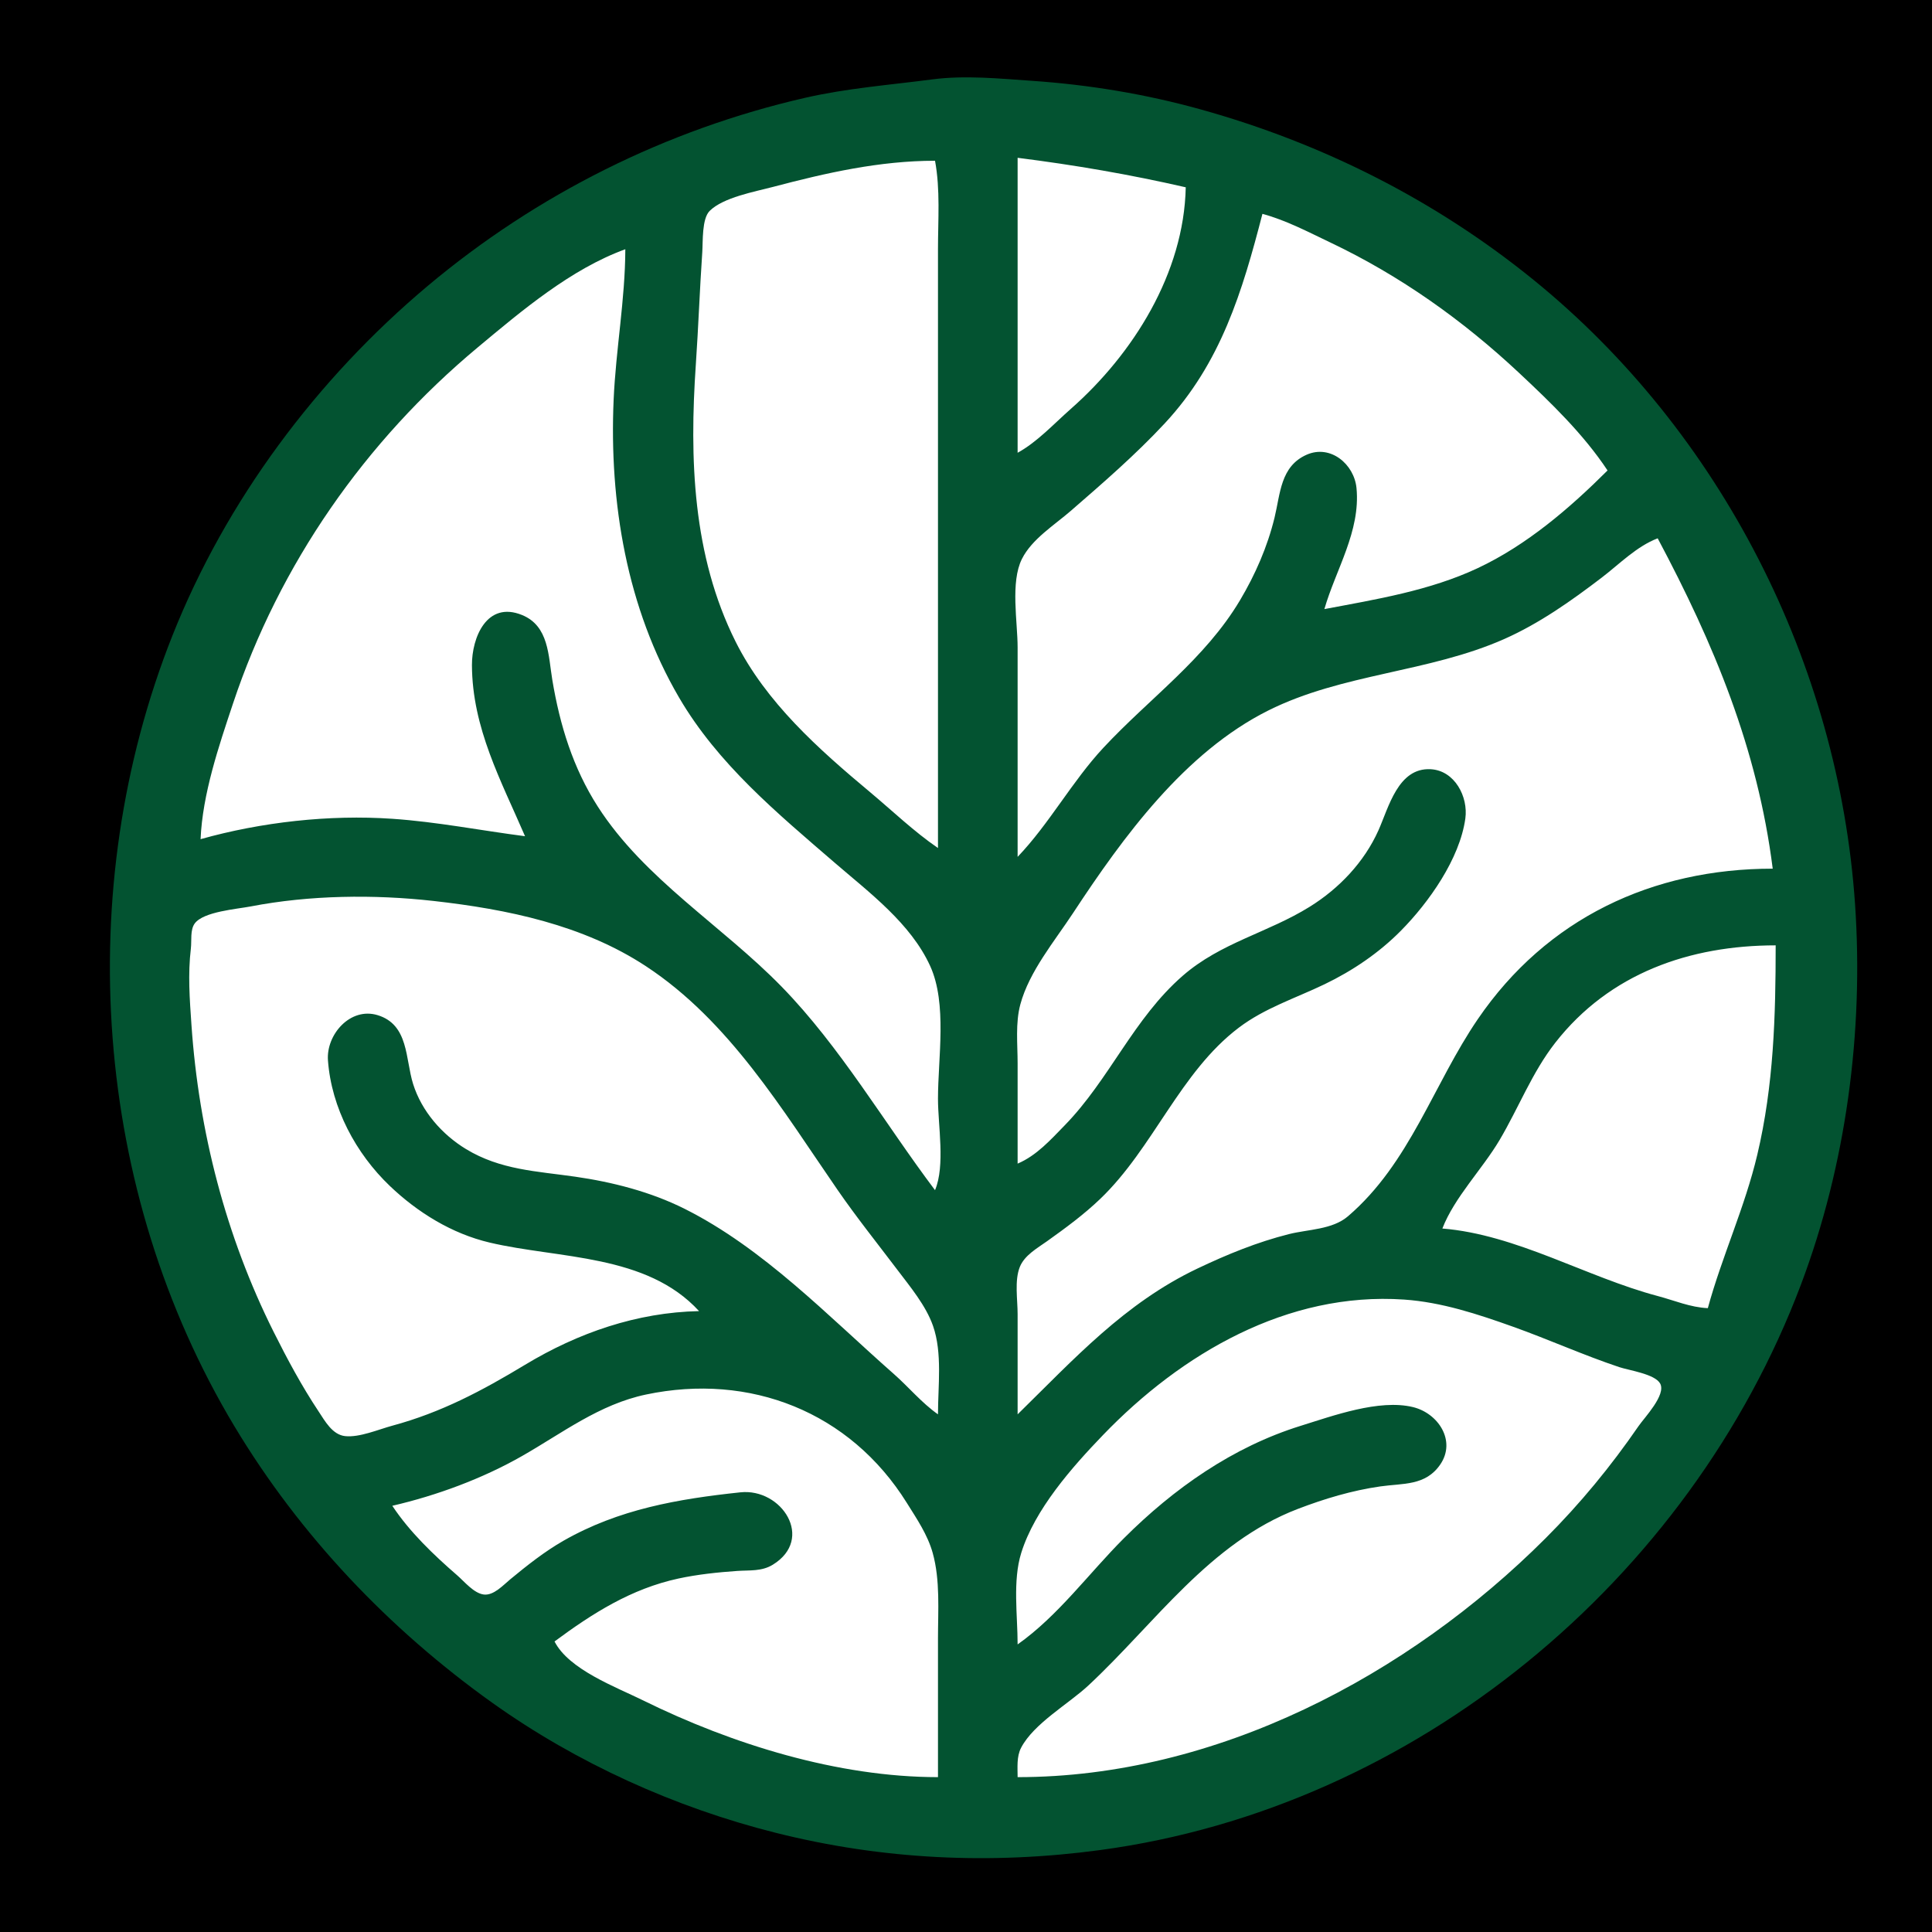 <?xml version="1.0" standalone="yes"?>
<svg xmlns="http://www.w3.org/2000/svg" width="1024" height="1024" viewBox="180 280 655 480">
<path style="fill:#00000000; stroke:none;" d="M0 0L0 1024L1024 1024L1024 0L0 0z"/>
<path style="fill:#035331; stroke:none;" d="M496 219.424C481.587 221.317 467.241 222.388 453 225.651C405.888 236.448 362.035 258.354 325 289.438C287.386 321.009 256.596 362.268 238.45 408C204.238 494.22 211.601 596.253 259.449 676C281.66 713.018 311.905 744.838 347 769.859C375.633 790.273 408.923 805.313 443 813.873C479.293 822.991 515.983 824.704 553 819.718C659.819 805.328 752.765 728.259 790.575 628C805.901 587.36 811.876 542.299 808.911 499C803.334 417.568 763.498 339.061 700 287.46C666.68 260.383 628.275 241.049 587 229.576C568.322 224.384 549.31 221.24 530 219.911C518.827 219.141 507.192 217.955 496 219.424z"/>
<path style="fill:#FFFFFF; stroke:none;" d="M525 246L525 346C531.636 342.368 537.33 336.147 543 331.155C564.18 312.508 581.399 285.107 582 256C562.937 251.63 544.392 248.451 525 246M498 480L498 326L498 277C498 267.068 498.818 256.794 497 247C478.2 247 460.095 251.104 442 255.884C435.857 257.507 425.235 259.411 420.603 263.994C417.917 266.652 418.338 274.378 418.09 278C417.223 290.655 416.777 303.345 415.91 316C413.726 347.894 414.758 380.775 429.37 410C439.705 430.67 457.55 446.499 475 461.08C482.566 467.402 489.865 474.438 498 480M608 265C601.182 291.34 593.932 315.545 574.911 336C564.993 346.665 553.979 356.183 543 365.718C537.447 370.541 529.827 375.262 526.457 382C522.499 389.912 525 403.317 525 412L525 483C535.733 471.793 543.401 457.476 554.089 446C569.7 429.241 588.512 415.976 600.396 396C605.588 387.272 609.688 377.888 612.102 368C614.081 359.89 614.084 350.585 623.001 346.657C631.071 343.101 639.123 349.885 639.894 358C641.286 372.649 632.865 385.576 629 399C646.515 395.7 664.736 392.751 681 385.11C697.603 377.311 712.117 364.848 725 352C716.838 339.661 705.741 328.971 694.996 318.911C675.907 301.04 654.65 285.944 631 274.703C623.431 271.105 616.13 267.219 608 265M248 477C268.603 471.208 291.618 468.625 313 470.089C328.186 471.129 342.948 474.056 358 476C349.863 457.116 340.095 439.323 340.001 418C339.959 408.655 345.05 396.133 356.996 401.009C366.105 404.728 365.882 414.805 367.247 423C369.794 438.288 374.239 452.841 382.698 466C398.508 490.592 424.773 506.28 444.985 527C464.908 547.423 479.864 573.263 497 596C500.507 587.642 498 574.06 498 565C498 551.261 501.183 532.781 495.353 520C488.756 505.541 474.711 495.106 463 485C443.516 468.186 423.407 451.543 410.228 429C392.483 398.645 386.514 362.824 388.039 328C388.784 311.004 391.953 294.03 392 277C373.545 283.716 356.895 297.834 342 310.247C303.766 342.111 274.75 383.751 259 431C254.174 445.478 248.661 461.652 248 477M525 587C531.422 584.281 536.181 578.926 540.985 574C556.179 558.42 564.299 537.815 581 523.289C593.938 512.037 609.791 508.753 624 499.934C633.979 493.741 642.501 484.798 647.334 474C650.8 466.257 653.971 452.719 665 453.283C673.197 453.703 677.813 462.635 676.789 470C674.887 483.692 664.396 498.464 654.985 507.996C647.517 515.561 638.571 521.615 629 526.216C619.187 530.933 608.782 534.25 600 540.9C580.013 556.032 571.067 581.658 553 598.961C547.438 604.287 541.256 608.828 535 613.291C531.666 615.669 527.34 618.048 525.742 622.039C523.904 626.634 525 633.133 525 638L525 672C544.106 653.281 561.286 634.3 586 622.552C596.021 617.788 606.206 613.606 617 610.895C623.544 609.252 631.694 609.392 636.996 604.852C658.018 586.852 665.946 560.08 681.029 538C704.385 503.807 740.256 487 781 487C775.851 446.29 761.116 410.915 742 375C734.789 377.774 729.078 383.704 723 388.346C712.738 396.184 701.861 403.879 690 409.138C664.332 420.52 635.156 420.793 610 433.37C581.671 447.535 560.784 476.213 543.831 502C537.554 511.548 528.953 521.815 525.927 533C524.208 539.357 525 546.474 525 553L525 587M417 637C399.165 617.542 369.493 619.305 346 613.764C333.218 610.749 321.599 603.58 312.17 594.575C300.62 583.543 292.369 568.102 291.185 552C290.545 543.286 298.728 533.851 307.999 536.657C318.633 539.875 317.387 551.517 320.054 560C322.957 569.233 329.811 577.099 338 582.073C349.654 589.152 361.967 589.557 375 591.428C387.629 593.241 400.544 596.543 412 602.27C438.808 615.672 460.713 638.664 483 658.286C488.097 662.773 492.438 668.082 498 672C498 662.421 499.537 651.193 496.316 642C493.909 635.131 488.573 628.735 484.231 623C477.457 614.051 470.405 605.239 464.025 596C445.199 568.736 427.318 538.695 399 520.079C377.671 506.057 352.02 500.759 327 497.95C306.808 495.683 284.995 495.948 265 499.805C260.341 500.703 248.995 501.549 246.028 505.564C244.413 507.749 245.018 511.439 244.715 514C243.668 522.838 244.303 531.183 244.91 540C247.394 576.069 256.548 611.591 272.753 644C277.377 653.247 282.275 662.379 288.004 671C290.176 674.269 292.666 678.908 297.004 679.382C301.855 679.911 308.336 677.11 313 675.849C329.612 671.355 343.356 664.042 358 655.204C375.957 644.366 395.914 637.435 417 637M669 609C694.181 611.057 717.789 625.458 742 631.884C747.715 633.401 753.038 635.728 759 636C763.796 618.43 771.542 601.843 775.765 584C781.335 560.469 782 537.038 782 513C752.867 513.019 725.705 522.455 707.289 546C699.431 556.047 694.842 568.106 688.397 579C682.55 588.883 673.096 598.411 669 609M525 750C538.699 740.35 549.221 725.813 561.025 714.025C577.964 697.107 597.952 683.047 621 675.884C631.867 672.507 647.547 666.768 659 669.533C667.627 671.616 673.751 680.997 668.297 688.985C663.304 696.297 655.686 695.327 648 696.428C638.374 697.807 629.074 700.591 620 704.065C590.036 715.537 571.617 742.843 549 763.911C542.238 770.209 530.489 776.798 526.179 785.039C524.613 788.035 525.002 791.732 525 795C592.307 795 657.387 760.613 704 714C715.728 702.272 726.099 689.67 735.502 676C737.51 673.08 744.932 665.404 742.839 661.563C741.074 658.324 732.295 657.099 729 656C716.817 651.935 705.093 646.626 693 642.308C681.058 638.043 668.76 633.964 656 633.089C616.452 630.379 580.545 651.394 553.961 679.004C543.438 689.933 530.825 704.214 526.221 719C523.273 728.467 525 740.171 525 750M313 703C318.856 711.853 327.002 719.644 335 726.576C337.43 728.682 340.635 732.651 344 733.083C347.37 733.515 350.656 729.852 353 727.92C358.693 723.225 364.58 718.546 371 714.873C389.771 704.134 409.88 700.686 431 698.439C445.042 696.945 456.258 714.235 441.985 722.991C438.236 725.29 434.181 724.802 430 725.089C423.411 725.543 416.461 726.269 410 727.668C394.008 731.132 380.945 739.413 368 749C372.879 758.548 388.744 764.404 398 768.966C428.198 783.852 464.057 794.996 498 795L498 748C498 738.496 498.793 728.262 496.215 719C494.486 712.792 490.793 707.399 487.424 702C468.151 671.119 434.267 657.864 399 665.286C383.171 668.618 370.711 678.304 357 686.127C343.564 693.793 328.069 699.514 313 703z"/>
</svg>
